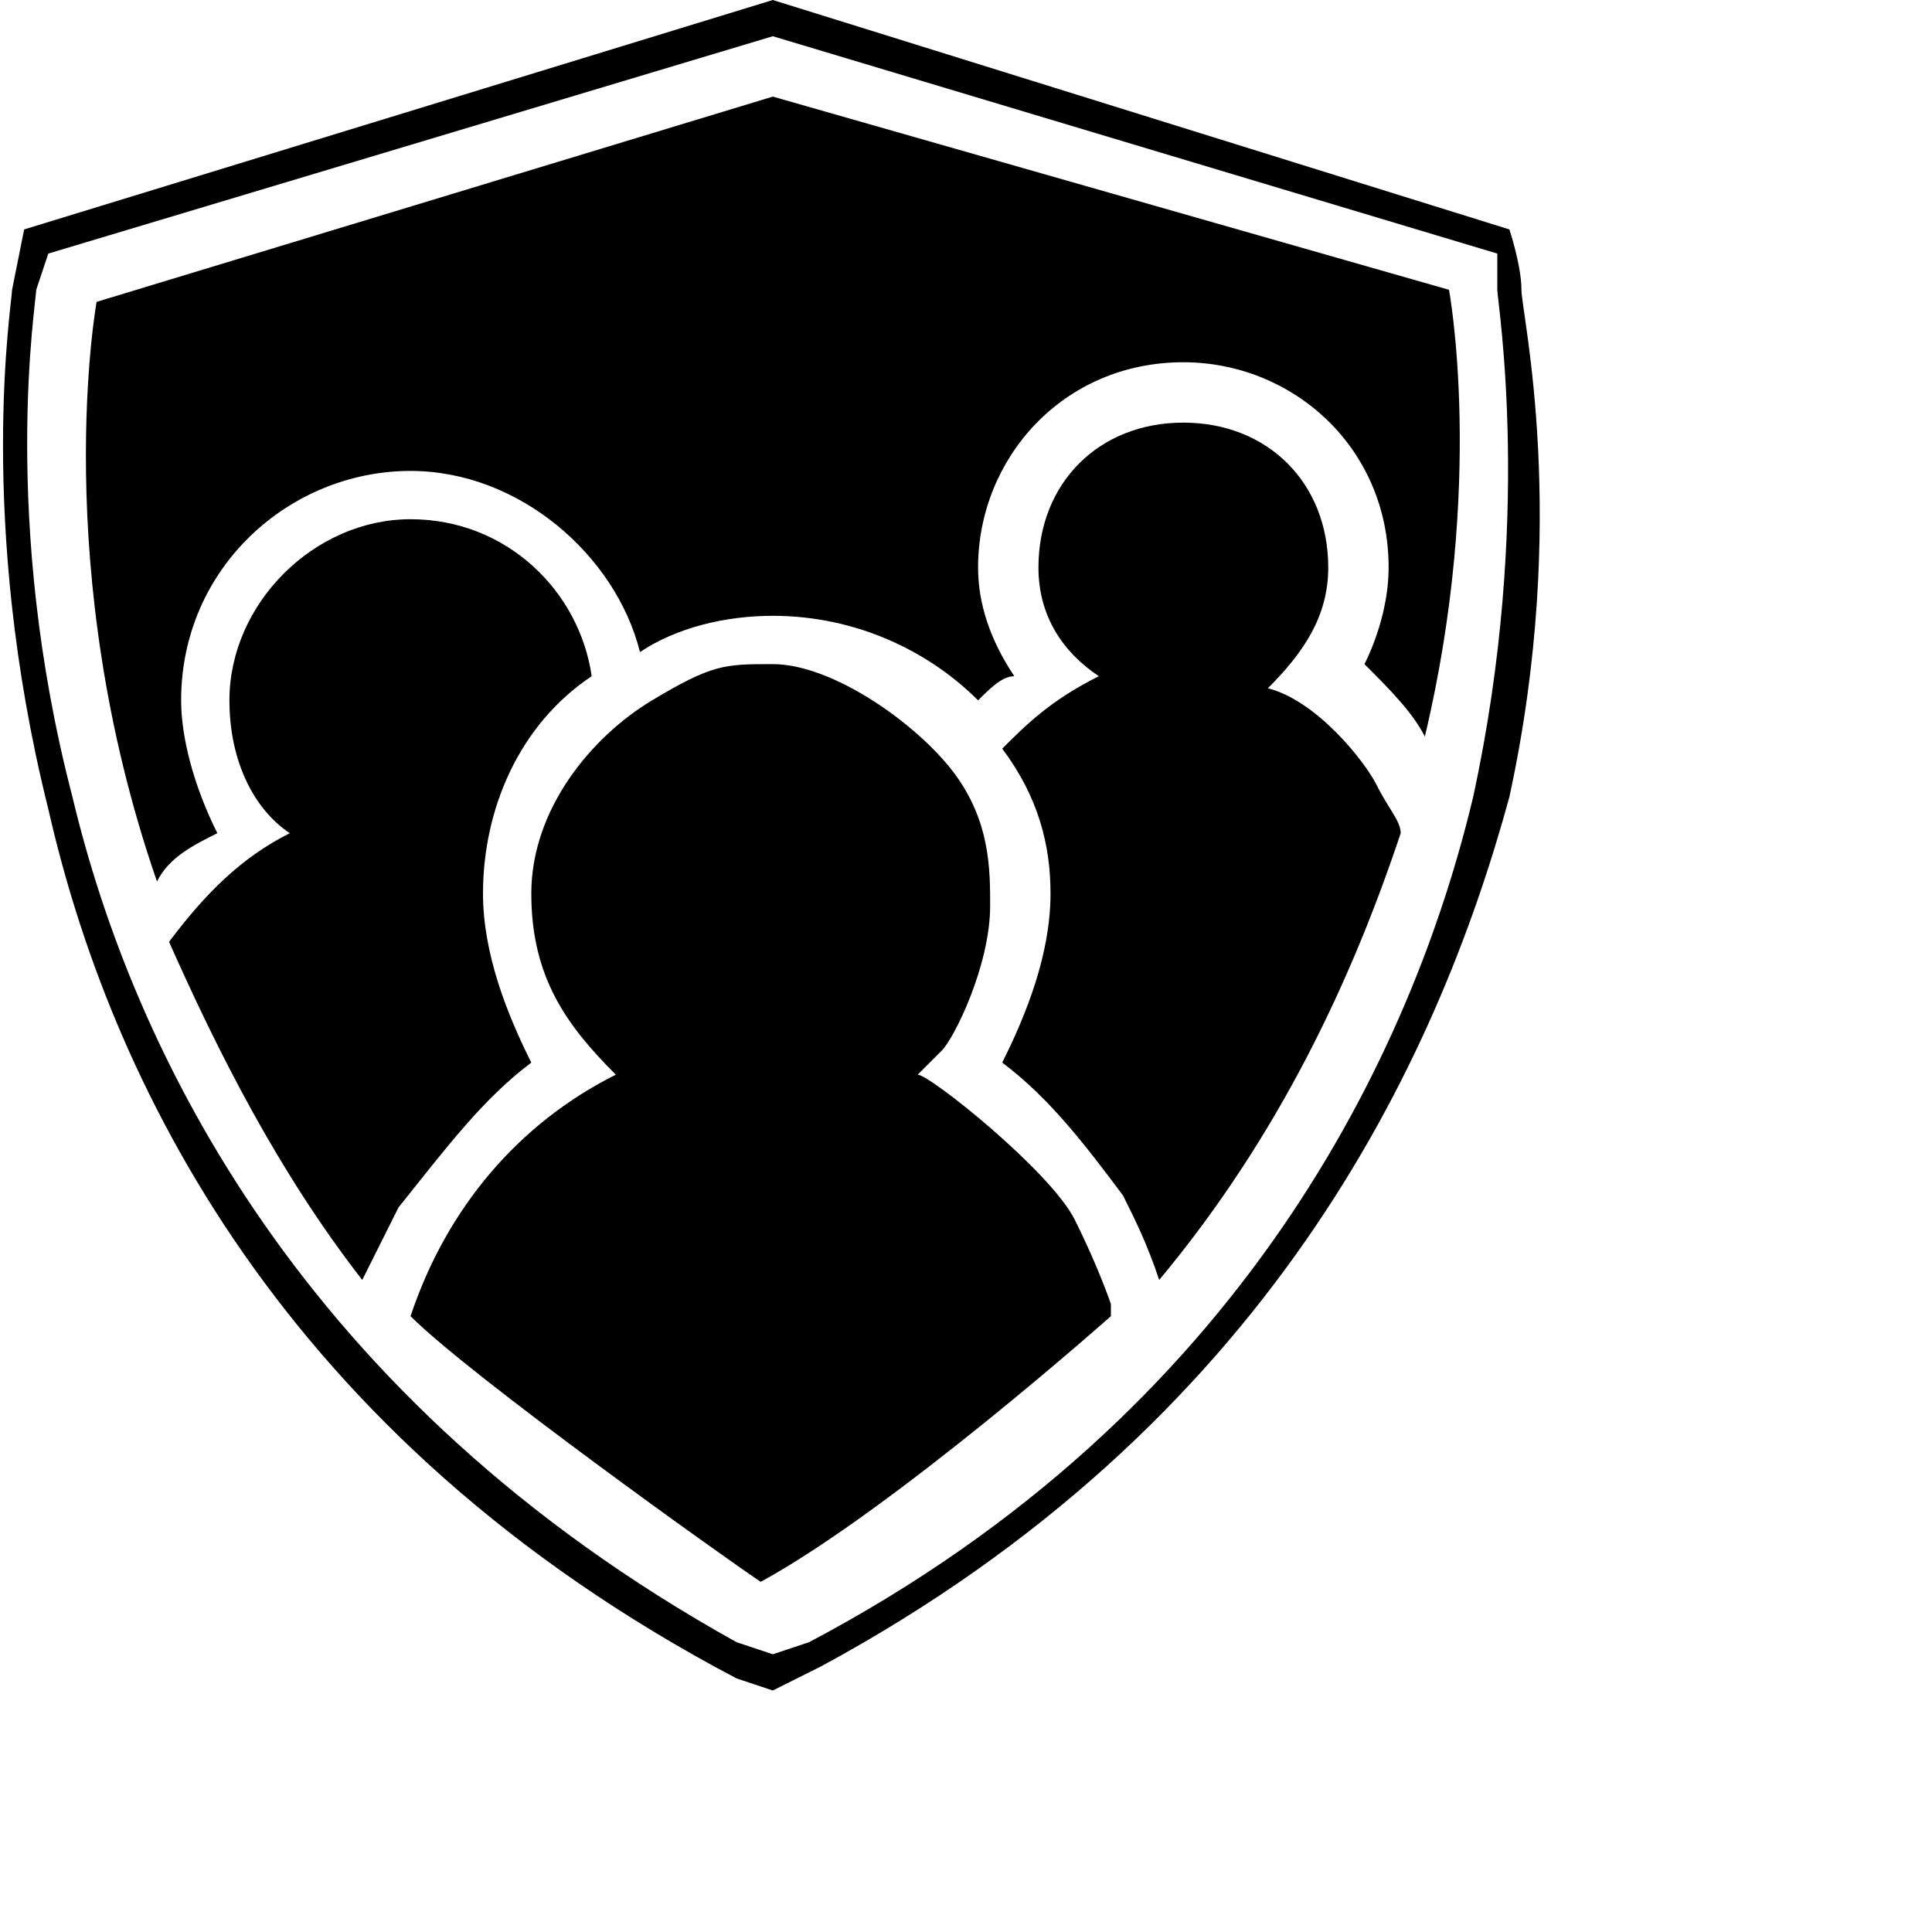 <?xml version="1.0" encoding="utf-8"?>
<!-- Generator: Adobe Illustrator 27.1.1, SVG Export Plug-In . SVG Version: 6.00 Build 0)  -->
<svg version="1.1" id="Capa_1" xmlns="http://www.w3.org/2000/svg" xmlns:xlink="http://www.w3.org/1999/xlink" x="0px" y="0px"
	 viewBox="0 0 16 16" style="enable-background:new 0 0 16 16;" xml:space="preserve">
<g>
	<path d="M12.6,2.4c0-0.2-0.1-0.5-0.1-0.5L6.4,0L0.2,1.9L0.1,2.4c0,0.1-0.3,1.9,0.3,4.3c0.5,2.2,1.9,5.2,5.7,7.2L6.4,14l0.4-0.2
		c3.7-2,5.1-5,5.7-7.2C13,4.3,12.6,2.6,12.6,2.4z M12.2,6.6c-0.5,2.1-1.9,5.1-5.5,7l-0.3,0.1l-0.3-0.1c-3.6-2-5-4.9-5.5-7
		C0,4.3,0.3,2.5,0.3,2.4l0.1-0.3l6-1.8l6,1.8c0,0,0,0.2,0,0.3C12.4,2.5,12.7,4.3,12.2,6.6z"/>
	<path d="M6.4,0.8L0.8,2.5c0,0-0.4,2.2,0.5,4.8C1.4,7.1,1.6,7,1.8,6.9C1.6,6.5,1.5,6.1,1.5,5.8c0-1.1,0.9-1.9,1.9-1.9
		c0.9,0,1.7,0.7,1.9,1.5C5.6,5.2,6,5.1,6.4,5.1c0.7,0,1.3,0.3,1.7,0.7c0.1-0.1,0.2-0.2,0.3-0.2C8.2,5.3,8.1,5,8.1,4.7
		C8.1,3.8,8.8,3,9.8,3c0.9,0,1.7,0.7,1.7,1.7c0,0.3-0.1,0.6-0.2,0.8c0.2,0.2,0.4,0.4,0.5,0.6C12.3,4,12,2.4,12,2.4L6.4,0.8z"/>
	<path d="M10.5,5.7c0.3-0.3,0.5-0.6,0.5-1c0-0.7-0.5-1.2-1.2-1.2S8.6,4,8.6,4.7c0,0.4,0.2,0.7,0.5,0.9C8.7,5.8,8.5,6,8.3,6.2
		C8.6,6.6,8.7,7,8.7,7.4c0,0.5-0.2,1-0.4,1.4c0.4,0.3,0.7,0.7,1,1.1c0.1,0.2,0.2,0.4,0.3,0.7c1-1.2,1.6-2.5,2-3.7
		c0-0.1-0.1-0.2-0.2-0.4S10.9,5.8,10.5,5.7z"/>
	<path d="M4.4,8.8C4.2,8.4,4,7.9,4,7.4C4,6.7,4.3,6,4.9,5.6C4.8,4.9,4.2,4.3,3.4,4.3S1.9,5,1.9,5.8c0,0.5,0.2,0.9,0.5,1.1
		C2,7.1,1.7,7.4,1.4,7.8C1.8,8.7,2.3,9.7,3,10.6c0.1-0.2,0.2-0.4,0.3-0.6C3.7,9.5,4,9.1,4.4,8.8z"/>
	<path d="M8.9,10.1C8.7,9.7,7.7,8.9,7.6,8.9l0,0l0,0c0.1-0.1,0.1-0.1,0.2-0.2S8.2,8,8.2,7.5c0-0.3,0-0.7-0.3-1.1s-1-0.9-1.5-0.9
		c-0.4,0-0.5,0-1,0.3s-1,0.9-1,1.6s0.3,1.1,0.7,1.5c-0.8,0.4-1.4,1.1-1.7,2c0.5,0.5,2.6,2,2.9,2.2c1.1-0.6,2.9-2.2,2.9-2.2v-0.1
		C9.2,10.8,9.1,10.5,8.9,10.1z"/>
</g>
</svg>
